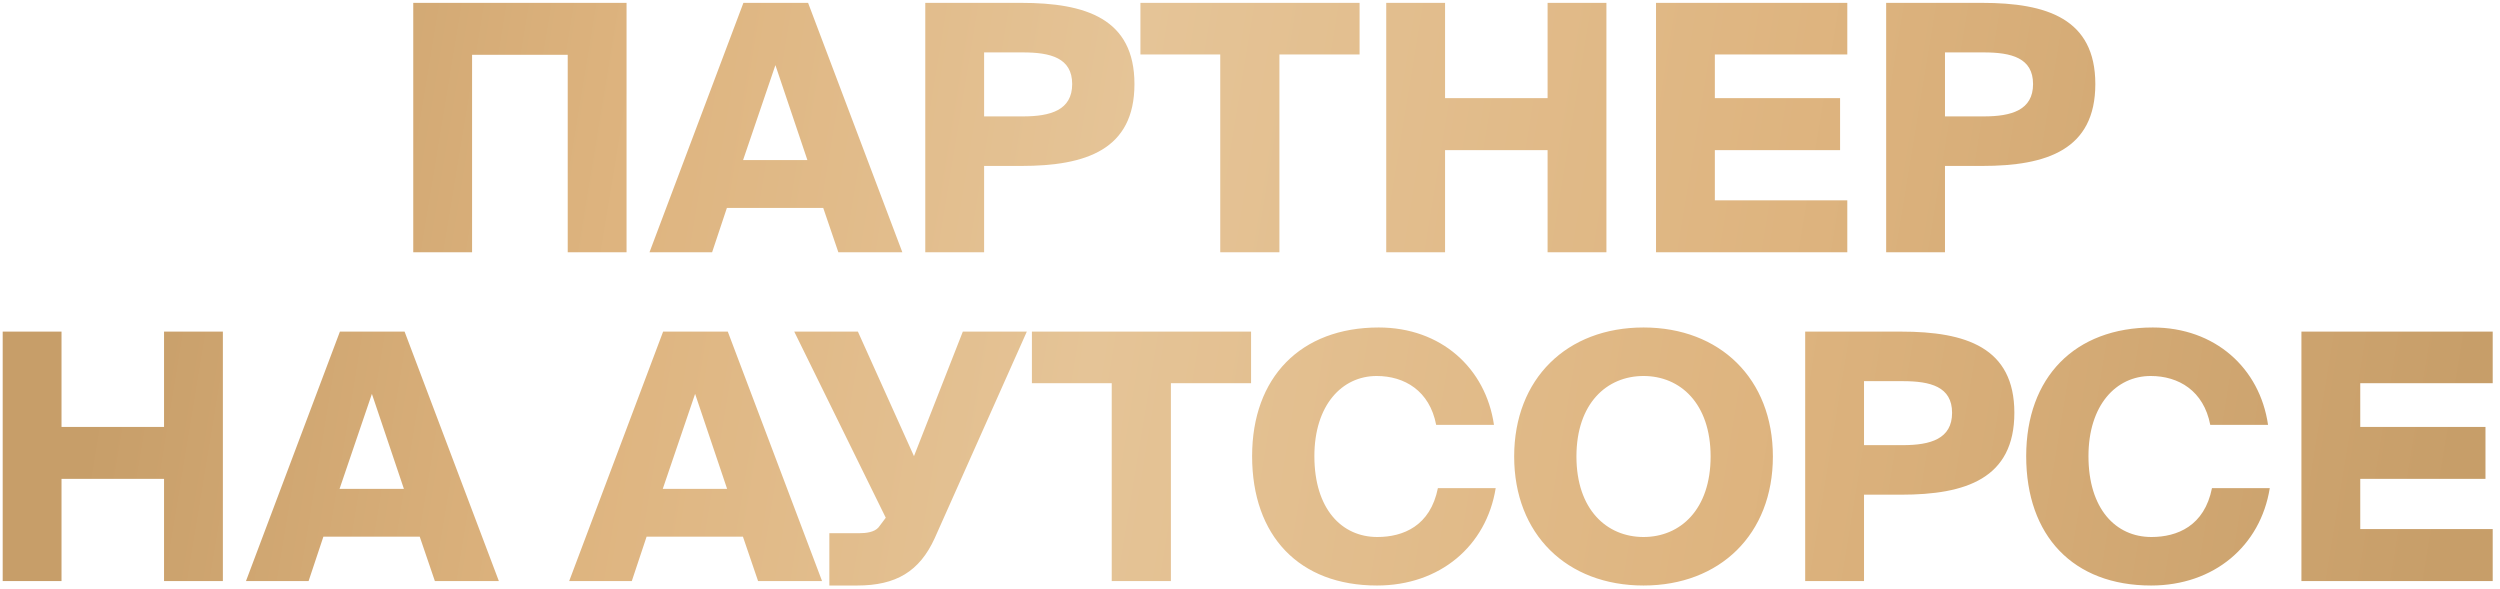 <?xml version="1.0" encoding="UTF-8"?> <svg xmlns="http://www.w3.org/2000/svg" width="327" height="77" viewBox="0 0 327 77" fill="none"><path d="M81.953 33H74.258V7.17H61.748V33H54.053V0.375H81.953V33ZM84.953 33L97.238 0.375H105.698L118.028 33H109.658L107.678 27.195H95.078L93.143 33H84.953ZM101.423 8.52L97.193 20.94H105.608L101.423 8.52ZM121.026 0.375H133.581C142.041 0.375 148.386 2.445 148.386 10.995C148.386 19.59 142.041 21.705 133.581 21.705H128.721V33H121.026V0.375ZM133.806 6.855H128.721V15.225H133.806C137.406 15.225 140.241 14.415 140.241 10.995C140.241 7.575 137.406 6.855 133.806 6.855ZM159.608 33V7.125H149.168V0.375H177.833V7.125H167.348V33H159.608ZM202.424 0.375H210.119V33H202.424V19.635H189.014V33H181.319V0.375H189.014V12.84H202.424V0.375ZM216.607 33V0.375H241.627V7.125H224.302V12.84H240.682V19.635H224.302V26.205H241.627V33H216.607ZM246.709 0.375H259.264C267.724 0.375 274.069 2.445 274.069 10.995C274.069 19.59 267.724 21.705 259.264 21.705H254.404V33H246.709V0.375ZM259.489 6.855H254.404V15.225H259.489C263.089 15.225 265.924 14.415 265.924 10.995C265.924 7.575 263.089 6.855 259.489 6.855ZM21.457 43.375H29.152V76H21.457V62.635H8.047V76H0.352V43.375H8.047V55.84H21.457V43.375ZM32.175 76L44.46 43.375H52.92L65.25 76H56.88L54.9 70.195H42.3L40.365 76H32.175ZM48.645 51.52L44.415 63.94H52.83L48.645 51.52ZM74.45 76L86.735 43.375H95.195L107.525 76H99.155L97.175 70.195H84.575L82.64 76H74.45ZM90.92 51.52L86.69 63.94H95.105L90.92 51.52ZM112.123 76.585H108.478V69.745H112.348C113.293 69.745 114.373 69.61 114.913 68.98L115.858 67.72L103.888 43.375H112.213L119.548 59.665L125.938 43.375H134.308L122.248 70.42C120.268 74.74 117.208 76.585 112.123 76.585ZM145.414 76V50.125H134.974V43.375H163.639V50.125H153.154V76H145.414ZM188.076 63.85H195.636C194.421 71.41 188.346 76.585 180.111 76.585C169.941 76.585 163.776 70.105 163.776 59.665C163.776 49.36 170.121 42.835 180.336 42.835C188.481 42.835 194.331 48.145 195.411 55.57H187.851C186.996 51.115 183.711 49.18 180.066 49.18C175.521 49.18 171.921 53.005 171.921 59.665C171.921 66.55 175.476 70.24 180.156 70.24C183.531 70.24 187.086 68.8 188.076 63.85ZM206.198 59.71C206.198 66.64 210.158 70.24 214.973 70.24C219.788 70.24 223.748 66.64 223.748 59.71C223.748 52.78 219.788 49.18 214.973 49.18C210.158 49.18 206.198 52.78 206.198 59.71ZM231.893 59.71C231.893 69.88 224.963 76.585 214.973 76.585C204.938 76.585 198.053 69.88 198.053 59.71C198.053 49.54 204.938 42.835 214.973 42.835C224.963 42.835 231.893 49.54 231.893 59.71ZM236.118 43.375H248.673C257.133 43.375 263.478 45.445 263.478 53.995C263.478 62.59 257.133 64.705 248.673 64.705H243.813V76H236.118V43.375ZM248.898 49.855H243.813V58.225H248.898C252.498 58.225 255.333 57.415 255.333 53.995C255.333 50.575 252.498 49.855 248.898 49.855ZM289.326 63.85H296.886C295.671 71.41 289.596 76.585 281.361 76.585C271.191 76.585 265.026 70.105 265.026 59.665C265.026 49.36 271.371 42.835 281.586 42.835C289.731 42.835 295.581 48.145 296.661 55.57H289.101C288.246 51.115 284.961 49.18 281.316 49.18C276.771 49.18 273.171 53.005 273.171 59.665C273.171 66.55 276.726 70.24 281.406 70.24C284.781 70.24 288.336 68.8 289.326 63.85ZM301.026 76V43.375H326.046V50.125H308.721V55.84H325.101V62.635H308.721V69.205H326.046V76H301.026Z" fill="url(#paint0_linear_1144_50)"></path><defs><linearGradient id="paint0_linear_1144_50" x1="-3" y1="-12.79" x2="324.671" y2="41.166" gradientUnits="userSpaceOnUse"><stop offset="0.077" stop-color="#C79E69"></stop><stop offset="0.269" stop-color="#DEB47F"></stop><stop offset="0.462" stop-color="#E5C497"></stop><stop offset="0.724" stop-color="#DEB47F"></stop><stop offset="1" stop-color="#C79E69"></stop></linearGradient></defs></svg> 